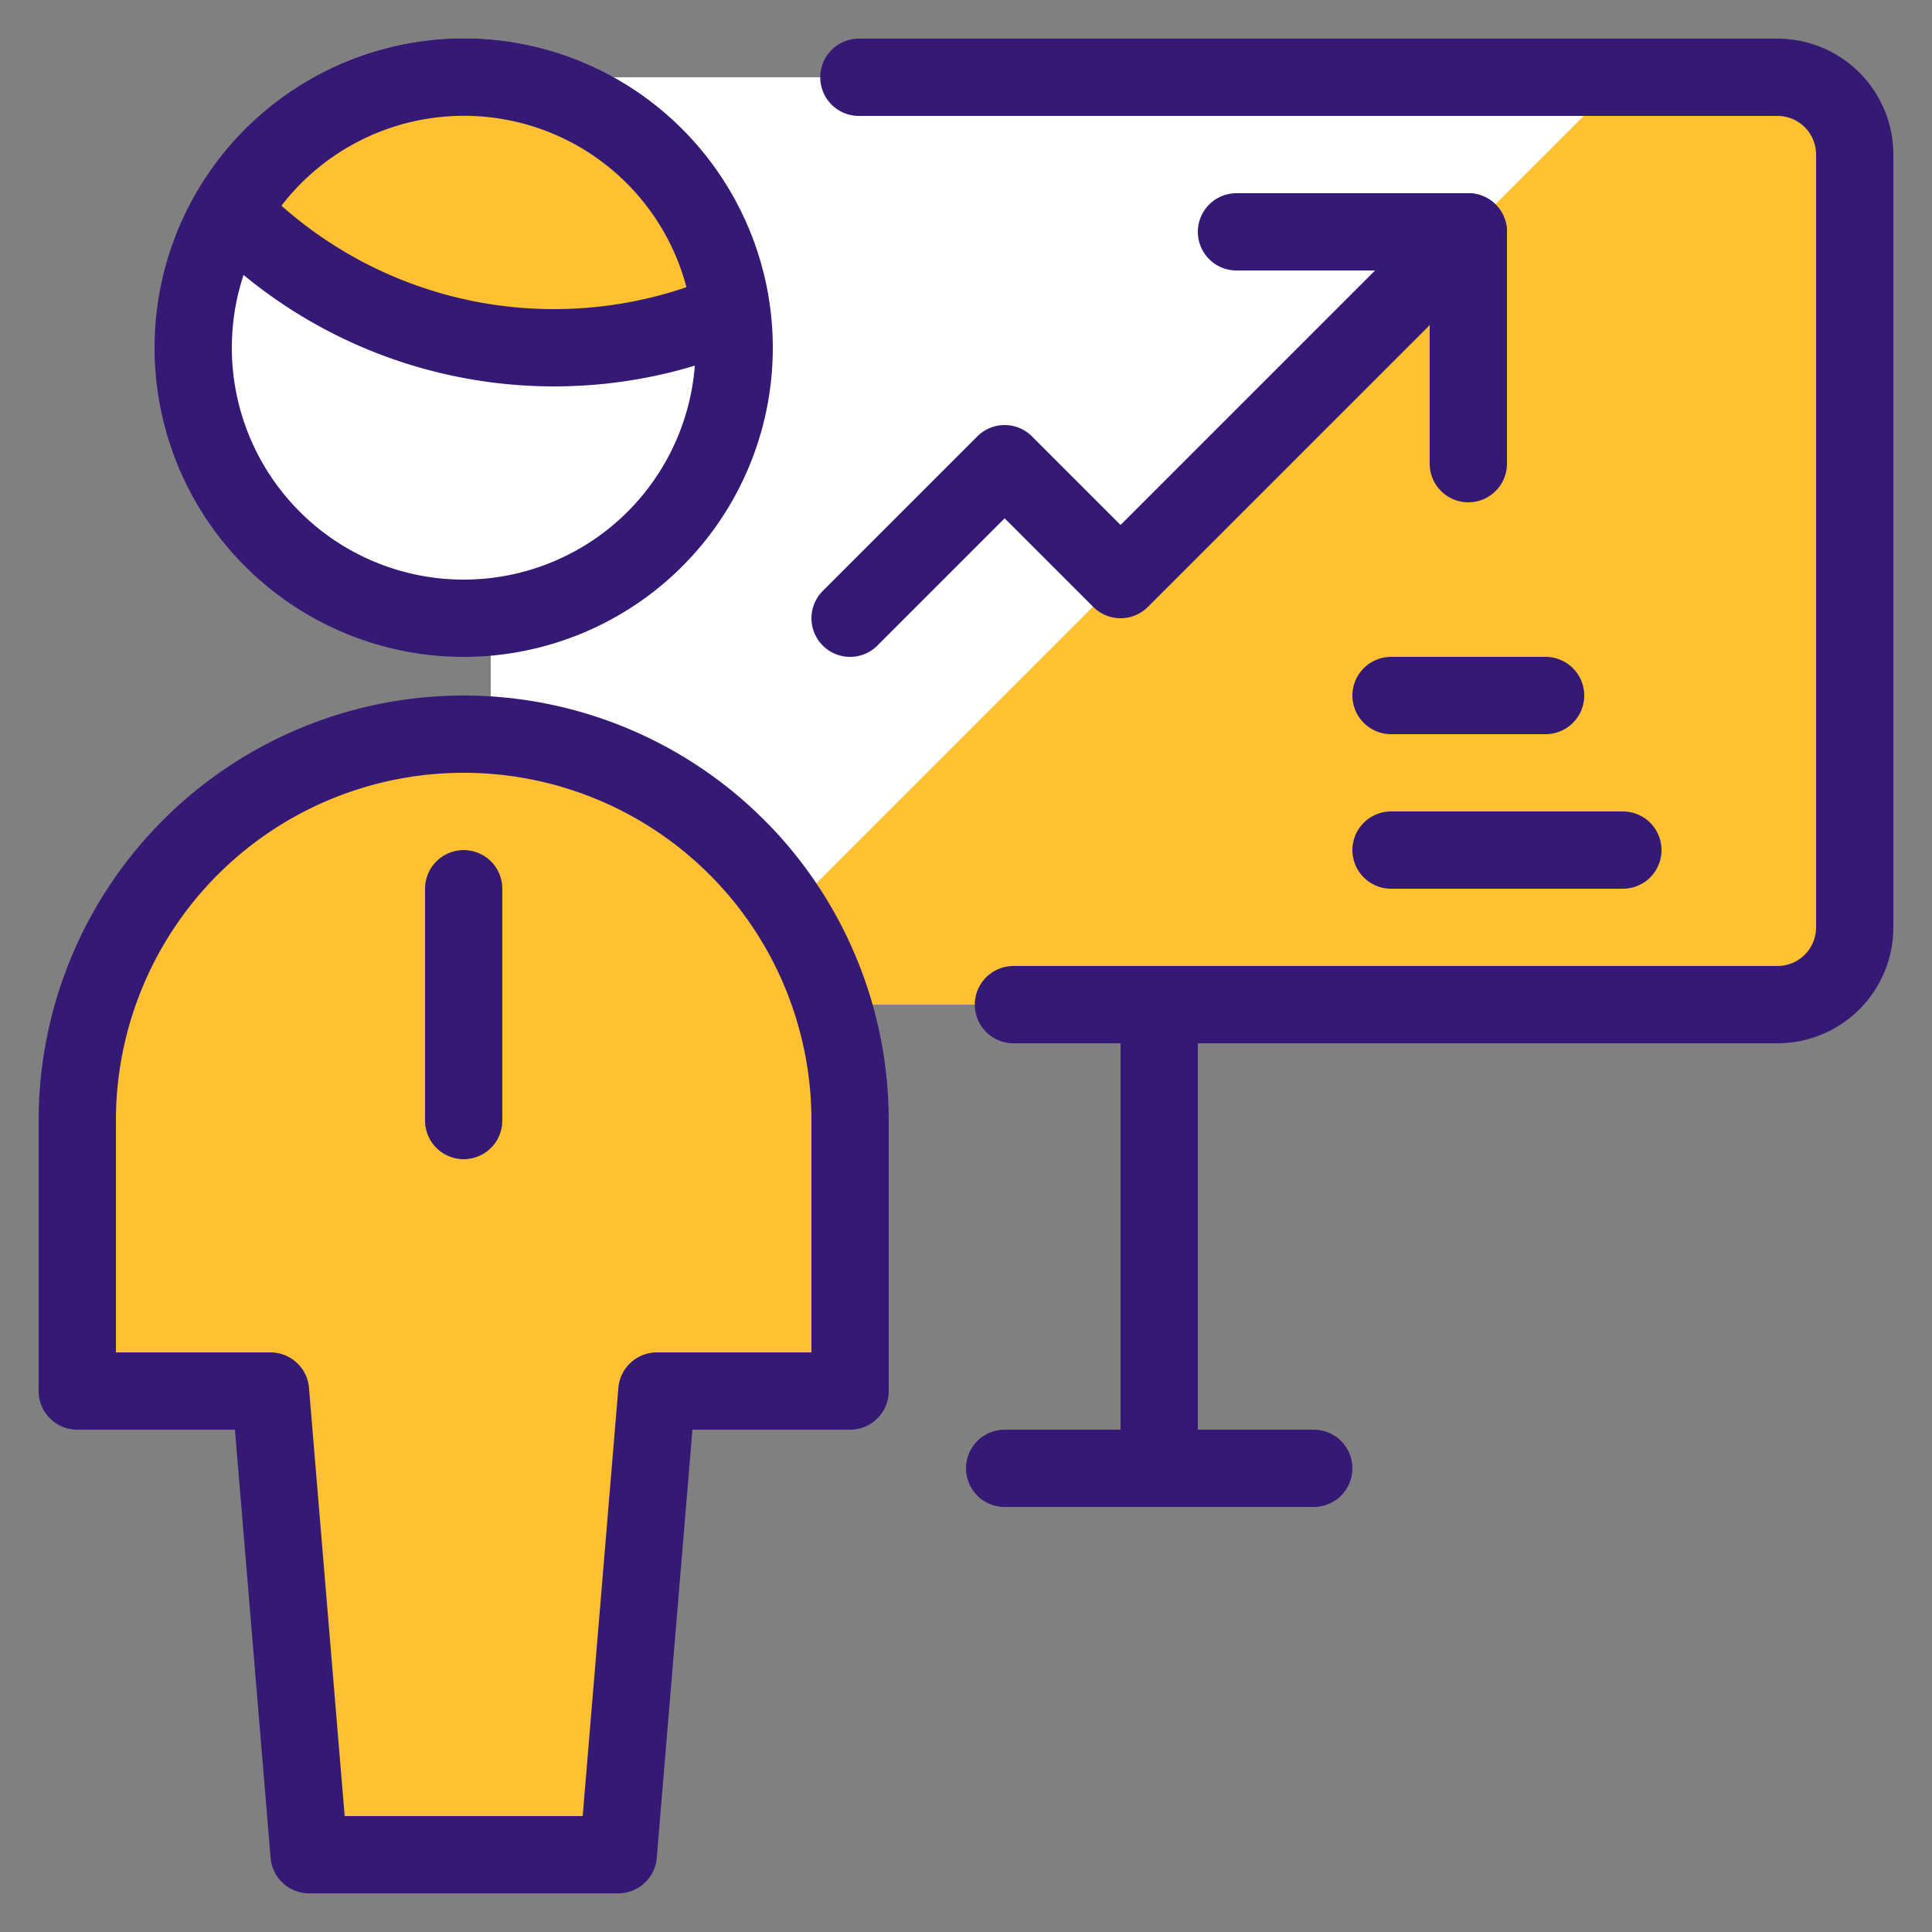 <svg xmlns="http://www.w3.org/2000/svg" viewBox="-2 -2 100 100" id="Performance-User-Graph--Streamline-Ultimate.svg" height="100" width="100"><rect x="-2" y="-2" width="100" height="100" fill="#808080" stroke="none"/><desc>Performance User Graph Streamline Icon: https://streamlinehq.com</desc><defs></defs><path d="M27.4 2H90a4 4 0 0 1 4 4v40a4 4 0 0 1 -4 4H27.4a4 4 0 0 1 -4 -4v-40a4 4 0 0 1 4 -4Z" fill="#ffc132" stroke-width="4"></path><path d="M27.4 2a4 4 0 0 0 -4 4v40a4 4 0 0 0 4 4h6.572l48 -48Z" fill="#ffffff" stroke-width="4"></path><path d="M42.456 2H90a4 4 0 0 1 4 4v40a4 4 0 0 1 -4 4h-39.544" stroke="#341a75" stroke-linecap="round" stroke-linejoin="round" fill="none" stroke-width="4"></path><path d="m30 94 2 -24h10V56a20 20 0 0 0 -40 0v14H12l2 24Z" fill="#ffc132" stroke="#341a75" stroke-linecap="round" stroke-linejoin="round" stroke-width="4"></path><path d="M22 30A14 14 0 1 0 8 16a14 14 0 0 0 14 14Z" fill="#ffffff" stroke="#341a75" stroke-linecap="round" stroke-linejoin="round" stroke-width="4"></path><path d="M22 44v12" stroke="#341a75" stroke-linecap="round" stroke-linejoin="round" fill="none" stroke-width="4"></path><path d="M26.668 16a23.252 23.252 0 0 0 9.144 -1.868 13.912 13.912 0 0 0 -25.836 -5.2A23.248 23.248 0 0 0 26.668 16Z" fill="#ffc132" stroke="#341a75" stroke-linecap="round" stroke-linejoin="round" stroke-width="4"></path><path d="M58 50v24" stroke="#341a75" stroke-linecap="round" stroke-linejoin="round" fill="none" stroke-width="4"></path><path d="M50 74h16" stroke="#341a75" stroke-linecap="round" stroke-linejoin="round" fill="none" stroke-width="4"></path><path d="m42 30 8 -8L56 28l18 -18" stroke="#341a75" stroke-linecap="round" stroke-linejoin="round" fill="none" stroke-width="4"></path><path d="M62 10h12v12" stroke="#341a75" stroke-linecap="round" stroke-linejoin="round" fill="none" stroke-width="4"></path><path d="M70 34h8" stroke="#341a75" stroke-linecap="round" stroke-linejoin="round" fill="none" stroke-width="4"></path><path d="M70 42h12" stroke="#341a75" stroke-linecap="round" stroke-linejoin="round" fill="none" stroke-width="4"></path></svg>